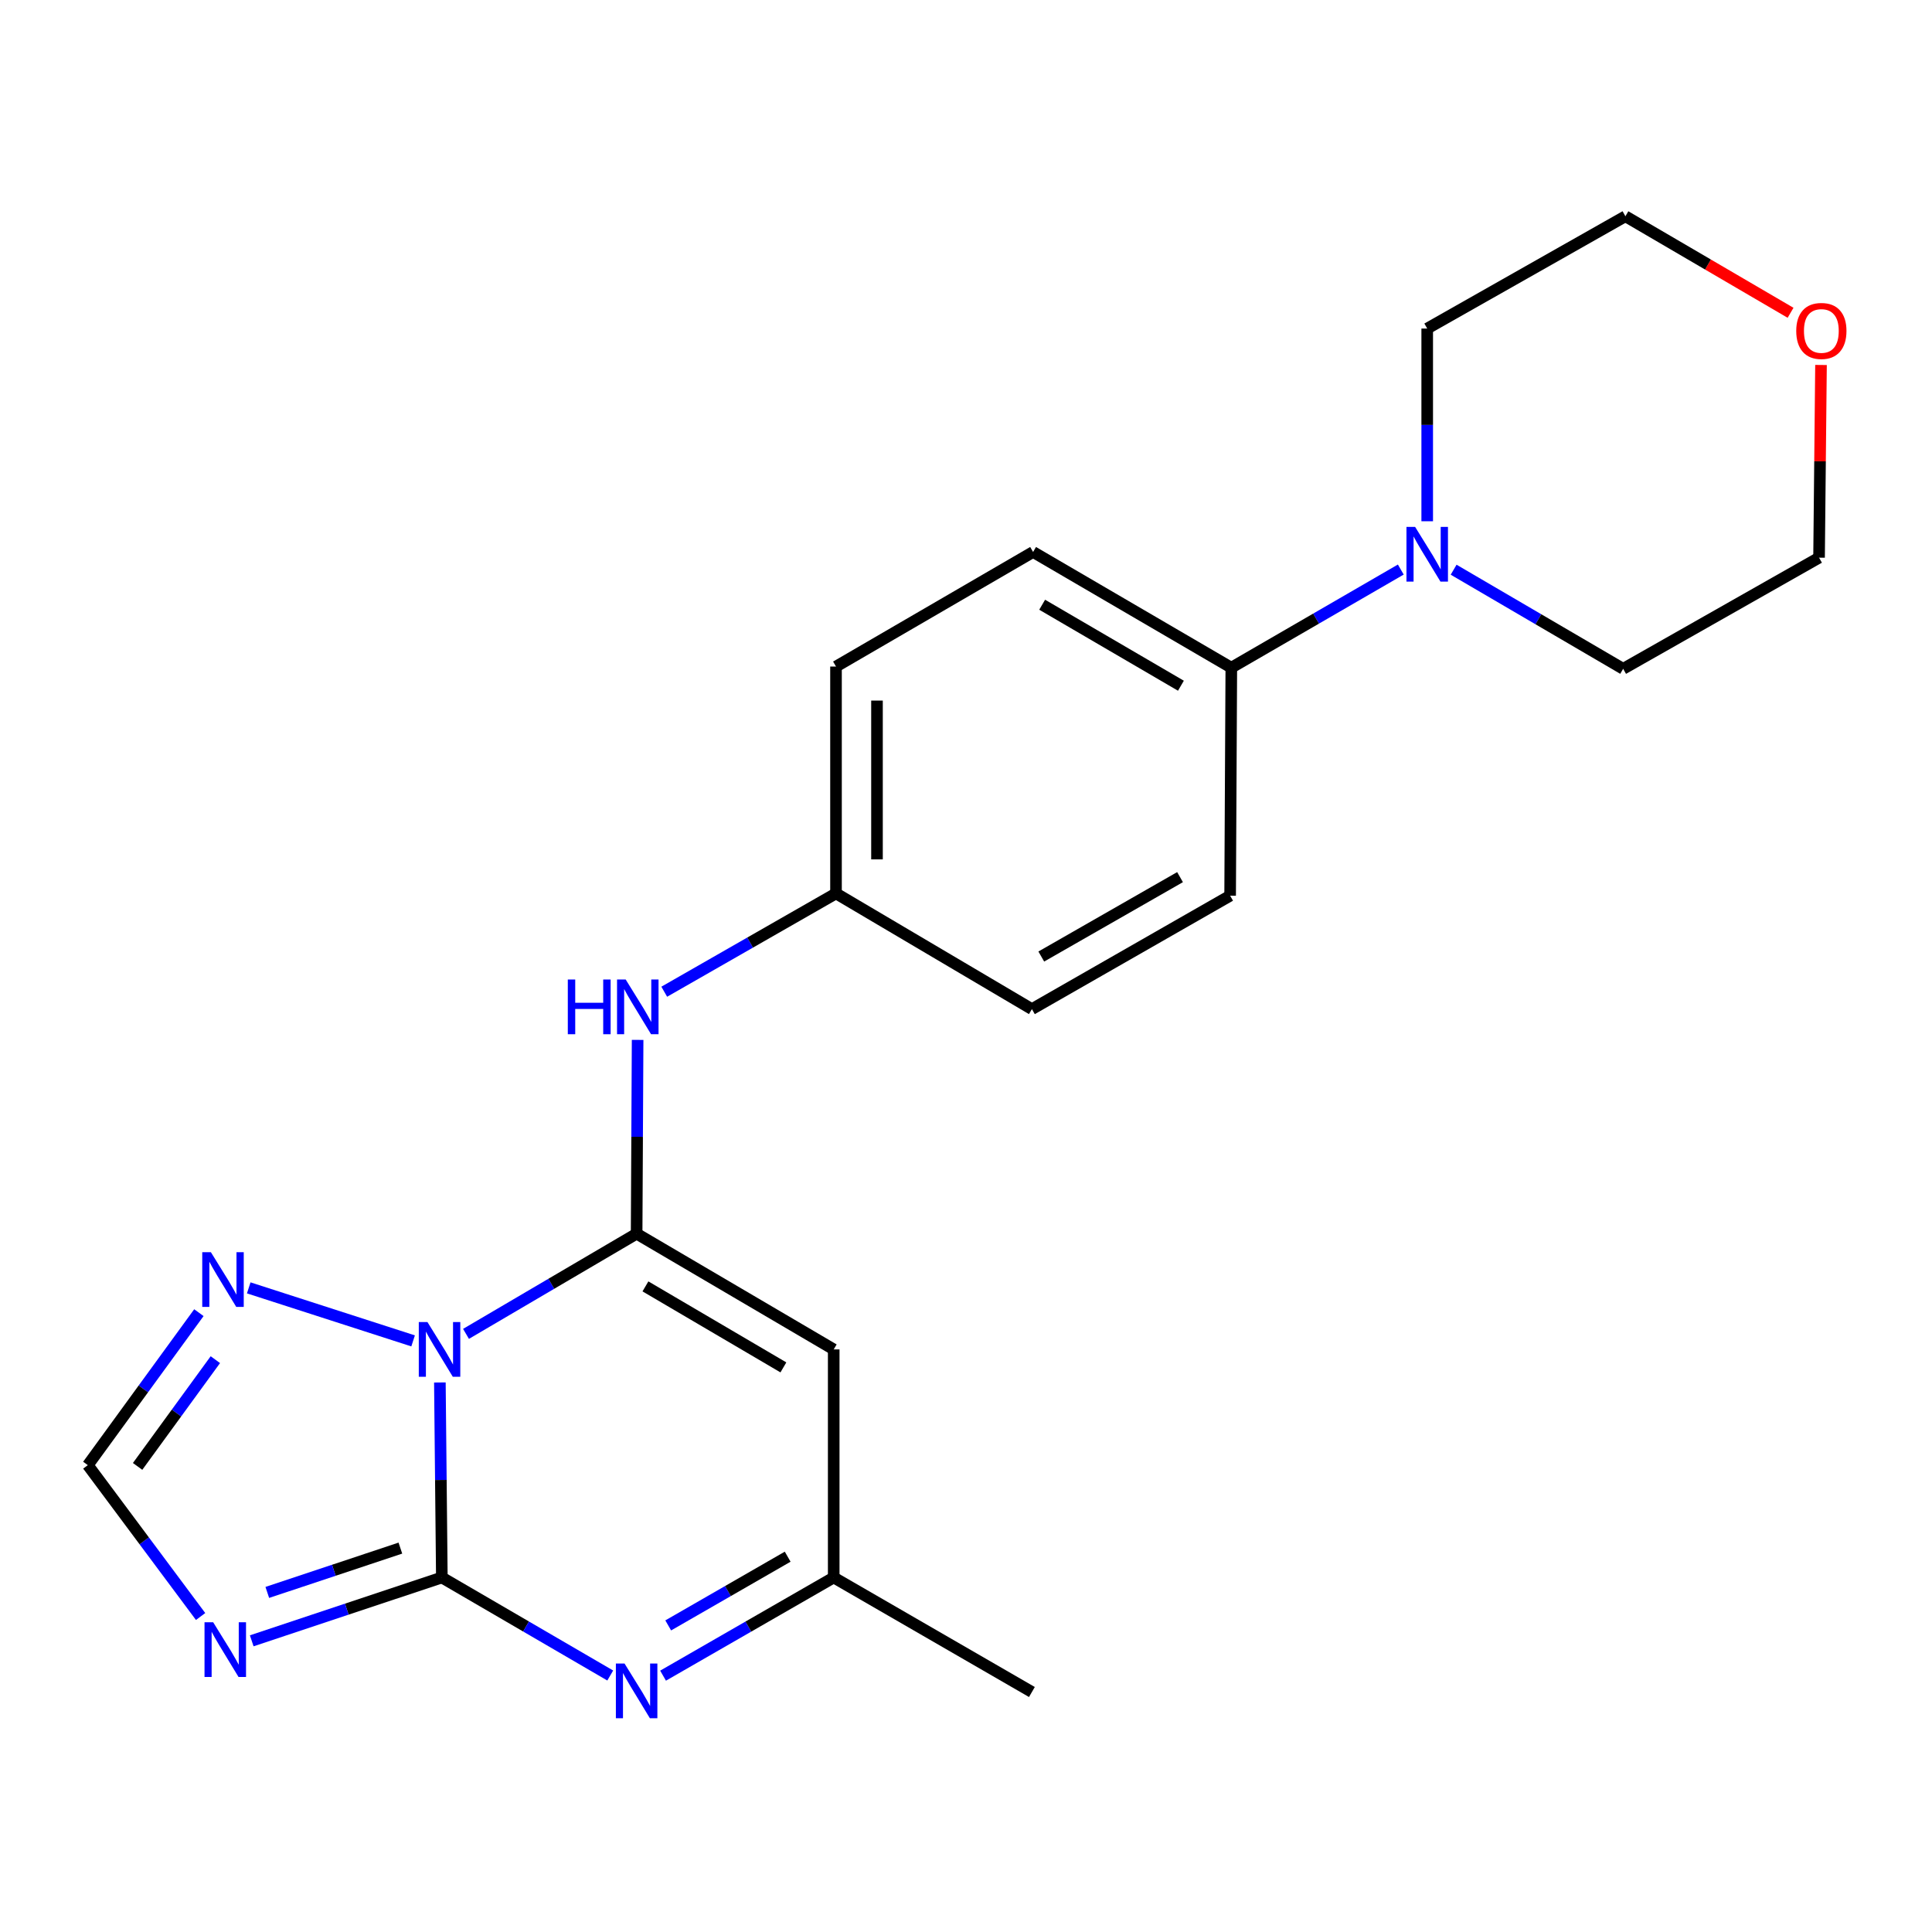 <?xml version='1.0' encoding='iso-8859-1'?>
<svg version='1.1' baseProfile='full'
              xmlns='http://www.w3.org/2000/svg'
                      xmlns:rdkit='http://www.rdkit.org/xml'
                      xmlns:xlink='http://www.w3.org/1999/xlink'
                  xml:space='preserve'
width='1000px' height='1000px' viewBox='0 0 1000 1000'>
<!-- END OF HEADER -->
<rect style='opacity:1.0;fill:#FFFFFF;stroke:none' width='1000' height='1000' x='0' y='0'> </rect>
<path class='bond-0' d='M 227.679,715.567 L 228.188,766.036' style='fill:none;fill-rule:evenodd;stroke:#0000FF;stroke-width:6px;stroke-linecap:butt;stroke-linejoin:miter;stroke-opacity:1' />
<path class='bond-0' d='M 228.188,766.036 L 228.697,816.505' style='fill:none;fill-rule:evenodd;stroke:#000000;stroke-width:6px;stroke-linecap:butt;stroke-linejoin:miter;stroke-opacity:1' />
<path class='bond-1' d='M 241.204,690.413 L 285.36,664.483' style='fill:none;fill-rule:evenodd;stroke:#0000FF;stroke-width:6px;stroke-linecap:butt;stroke-linejoin:miter;stroke-opacity:1' />
<path class='bond-1' d='M 285.36,664.483 L 329.517,638.554' style='fill:none;fill-rule:evenodd;stroke:#000000;stroke-width:6px;stroke-linecap:butt;stroke-linejoin:miter;stroke-opacity:1' />
<path class='bond-5' d='M 213.823,694.042 L 128.746,666.598' style='fill:none;fill-rule:evenodd;stroke:#0000FF;stroke-width:6px;stroke-linecap:butt;stroke-linejoin:miter;stroke-opacity:1' />
<path class='bond-2' d='M 228.697,816.505 L 179.495,832.892' style='fill:none;fill-rule:evenodd;stroke:#000000;stroke-width:6px;stroke-linecap:butt;stroke-linejoin:miter;stroke-opacity:1' />
<path class='bond-2' d='M 179.495,832.892 L 130.293,849.279' style='fill:none;fill-rule:evenodd;stroke:#0000FF;stroke-width:6px;stroke-linecap:butt;stroke-linejoin:miter;stroke-opacity:1' />
<path class='bond-2' d='M 207.234,801.295 L 172.792,812.766' style='fill:none;fill-rule:evenodd;stroke:#000000;stroke-width:6px;stroke-linecap:butt;stroke-linejoin:miter;stroke-opacity:1' />
<path class='bond-2' d='M 172.792,812.766 L 138.351,824.237' style='fill:none;fill-rule:evenodd;stroke:#0000FF;stroke-width:6px;stroke-linecap:butt;stroke-linejoin:miter;stroke-opacity:1' />
<path class='bond-3' d='M 228.697,816.505 L 272.279,841.874' style='fill:none;fill-rule:evenodd;stroke:#000000;stroke-width:6px;stroke-linecap:butt;stroke-linejoin:miter;stroke-opacity:1' />
<path class='bond-3' d='M 272.279,841.874 L 315.86,867.244' style='fill:none;fill-rule:evenodd;stroke:#0000FF;stroke-width:6px;stroke-linecap:butt;stroke-linejoin:miter;stroke-opacity:1' />
<path class='bond-4' d='M 329.517,638.554 L 431.526,698.456' style='fill:none;fill-rule:evenodd;stroke:#000000;stroke-width:6px;stroke-linecap:butt;stroke-linejoin:miter;stroke-opacity:1' />
<path class='bond-4' d='M 334.076,665.831 L 405.483,707.763' style='fill:none;fill-rule:evenodd;stroke:#000000;stroke-width:6px;stroke-linecap:butt;stroke-linejoin:miter;stroke-opacity:1' />
<path class='bond-8' d='M 329.517,638.554 L 329.773,588.401' style='fill:none;fill-rule:evenodd;stroke:#000000;stroke-width:6px;stroke-linecap:butt;stroke-linejoin:miter;stroke-opacity:1' />
<path class='bond-8' d='M 329.773,588.401 L 330.03,538.248' style='fill:none;fill-rule:evenodd;stroke:#0000FF;stroke-width:6px;stroke-linecap:butt;stroke-linejoin:miter;stroke-opacity:1' />
<path class='bond-22' d='M 103.831,836.702 L 74.643,797.53' style='fill:none;fill-rule:evenodd;stroke:#0000FF;stroke-width:6px;stroke-linecap:butt;stroke-linejoin:miter;stroke-opacity:1' />
<path class='bond-22' d='M 74.643,797.53 L 45.455,758.358' style='fill:none;fill-rule:evenodd;stroke:#000000;stroke-width:6px;stroke-linecap:butt;stroke-linejoin:miter;stroke-opacity:1' />
<path class='bond-7' d='M 343.199,867.322 L 387.362,841.913' style='fill:none;fill-rule:evenodd;stroke:#0000FF;stroke-width:6px;stroke-linecap:butt;stroke-linejoin:miter;stroke-opacity:1' />
<path class='bond-7' d='M 387.362,841.913 L 431.526,816.505' style='fill:none;fill-rule:evenodd;stroke:#000000;stroke-width:6px;stroke-linecap:butt;stroke-linejoin:miter;stroke-opacity:1' />
<path class='bond-7' d='M 345.869,841.312 L 376.784,823.526' style='fill:none;fill-rule:evenodd;stroke:#0000FF;stroke-width:6px;stroke-linecap:butt;stroke-linejoin:miter;stroke-opacity:1' />
<path class='bond-7' d='M 376.784,823.526 L 407.699,805.741' style='fill:none;fill-rule:evenodd;stroke:#000000;stroke-width:6px;stroke-linecap:butt;stroke-linejoin:miter;stroke-opacity:1' />
<path class='bond-23' d='M 431.526,698.456 L 431.526,816.505' style='fill:none;fill-rule:evenodd;stroke:#000000;stroke-width:6px;stroke-linecap:butt;stroke-linejoin:miter;stroke-opacity:1' />
<path class='bond-6' d='M 102.943,679.431 L 74.199,718.895' style='fill:none;fill-rule:evenodd;stroke:#0000FF;stroke-width:6px;stroke-linecap:butt;stroke-linejoin:miter;stroke-opacity:1' />
<path class='bond-6' d='M 74.199,718.895 L 45.455,758.358' style='fill:none;fill-rule:evenodd;stroke:#000000;stroke-width:6px;stroke-linecap:butt;stroke-linejoin:miter;stroke-opacity:1' />
<path class='bond-6' d='M 111.467,703.759 L 91.346,731.384' style='fill:none;fill-rule:evenodd;stroke:#0000FF;stroke-width:6px;stroke-linecap:butt;stroke-linejoin:miter;stroke-opacity:1' />
<path class='bond-6' d='M 91.346,731.384 L 71.224,759.008' style='fill:none;fill-rule:evenodd;stroke:#000000;stroke-width:6px;stroke-linecap:butt;stroke-linejoin:miter;stroke-opacity:1' />
<path class='bond-19' d='M 431.526,816.505 L 534.113,875.783' style='fill:none;fill-rule:evenodd;stroke:#000000;stroke-width:6px;stroke-linecap:butt;stroke-linejoin:miter;stroke-opacity:1' />
<path class='bond-12' d='M 343.813,513.314 L 388.265,487.872' style='fill:none;fill-rule:evenodd;stroke:#0000FF;stroke-width:6px;stroke-linecap:butt;stroke-linejoin:miter;stroke-opacity:1' />
<path class='bond-12' d='M 388.265,487.872 L 432.716,462.429' style='fill:none;fill-rule:evenodd;stroke:#000000;stroke-width:6px;stroke-linecap:butt;stroke-linejoin:miter;stroke-opacity:1' />
<path class='bond-9' d='M 725.053,294.797 L 681.189,320.196' style='fill:none;fill-rule:evenodd;stroke:#0000FF;stroke-width:6px;stroke-linecap:butt;stroke-linejoin:miter;stroke-opacity:1' />
<path class='bond-9' d='M 681.189,320.196 L 637.325,345.594' style='fill:none;fill-rule:evenodd;stroke:#000000;stroke-width:6px;stroke-linecap:butt;stroke-linejoin:miter;stroke-opacity:1' />
<path class='bond-17' d='M 752.399,294.879 L 796.271,320.531' style='fill:none;fill-rule:evenodd;stroke:#0000FF;stroke-width:6px;stroke-linecap:butt;stroke-linejoin:miter;stroke-opacity:1' />
<path class='bond-17' d='M 796.271,320.531 L 840.142,346.183' style='fill:none;fill-rule:evenodd;stroke:#000000;stroke-width:6px;stroke-linecap:butt;stroke-linejoin:miter;stroke-opacity:1' />
<path class='bond-18' d='M 738.722,269.801 L 738.722,219.93' style='fill:none;fill-rule:evenodd;stroke:#0000FF;stroke-width:6px;stroke-linecap:butt;stroke-linejoin:miter;stroke-opacity:1' />
<path class='bond-18' d='M 738.722,219.93 L 738.722,170.059' style='fill:none;fill-rule:evenodd;stroke:#000000;stroke-width:6px;stroke-linecap:butt;stroke-linejoin:miter;stroke-opacity:1' />
<path class='bond-10' d='M 637.325,345.594 L 534.726,285.704' style='fill:none;fill-rule:evenodd;stroke:#000000;stroke-width:6px;stroke-linecap:butt;stroke-linejoin:miter;stroke-opacity:1' />
<path class='bond-10' d='M 611.241,354.93 L 539.422,313.007' style='fill:none;fill-rule:evenodd;stroke:#000000;stroke-width:6px;stroke-linecap:butt;stroke-linejoin:miter;stroke-opacity:1' />
<path class='bond-24' d='M 637.325,345.594 L 636.712,463.608' style='fill:none;fill-rule:evenodd;stroke:#000000;stroke-width:6px;stroke-linecap:butt;stroke-linejoin:miter;stroke-opacity:1' />
<path class='bond-11' d='M 926.792,161.899 L 884.051,136.918' style='fill:none;fill-rule:evenodd;stroke:#FF0000;stroke-width:6px;stroke-linecap:butt;stroke-linejoin:miter;stroke-opacity:1' />
<path class='bond-11' d='M 884.051,136.918 L 841.309,111.936' style='fill:none;fill-rule:evenodd;stroke:#000000;stroke-width:6px;stroke-linecap:butt;stroke-linejoin:miter;stroke-opacity:1' />
<path class='bond-25' d='M 942.55,188.91 L 942.044,238.78' style='fill:none;fill-rule:evenodd;stroke:#FF0000;stroke-width:6px;stroke-linecap:butt;stroke-linejoin:miter;stroke-opacity:1' />
<path class='bond-25' d='M 942.044,238.78 L 941.539,288.65' style='fill:none;fill-rule:evenodd;stroke:#000000;stroke-width:6px;stroke-linecap:butt;stroke-linejoin:miter;stroke-opacity:1' />
<path class='bond-15' d='M 432.716,462.429 L 534.113,522.32' style='fill:none;fill-rule:evenodd;stroke:#000000;stroke-width:6px;stroke-linecap:butt;stroke-linejoin:miter;stroke-opacity:1' />
<path class='bond-16' d='M 432.716,462.429 L 432.716,345.005' style='fill:none;fill-rule:evenodd;stroke:#000000;stroke-width:6px;stroke-linecap:butt;stroke-linejoin:miter;stroke-opacity:1' />
<path class='bond-16' d='M 453.929,444.816 L 453.929,362.619' style='fill:none;fill-rule:evenodd;stroke:#000000;stroke-width:6px;stroke-linecap:butt;stroke-linejoin:miter;stroke-opacity:1' />
<path class='bond-13' d='M 636.712,463.608 L 534.113,522.32' style='fill:none;fill-rule:evenodd;stroke:#000000;stroke-width:6px;stroke-linecap:butt;stroke-linejoin:miter;stroke-opacity:1' />
<path class='bond-13' d='M 610.786,454.003 L 538.967,495.102' style='fill:none;fill-rule:evenodd;stroke:#000000;stroke-width:6px;stroke-linecap:butt;stroke-linejoin:miter;stroke-opacity:1' />
<path class='bond-14' d='M 534.726,285.704 L 432.716,345.005' style='fill:none;fill-rule:evenodd;stroke:#000000;stroke-width:6px;stroke-linecap:butt;stroke-linejoin:miter;stroke-opacity:1' />
<path class='bond-21' d='M 840.142,346.183 L 941.539,288.65' style='fill:none;fill-rule:evenodd;stroke:#000000;stroke-width:6px;stroke-linecap:butt;stroke-linejoin:miter;stroke-opacity:1' />
<path class='bond-20' d='M 738.722,170.059 L 841.309,111.936' style='fill:none;fill-rule:evenodd;stroke:#000000;stroke-width:6px;stroke-linecap:butt;stroke-linejoin:miter;stroke-opacity:1' />
<path  class='atom-0' d='M 221.247 684.296
L 230.527 699.296
Q 231.447 700.776, 232.927 703.456
Q 234.407 706.136, 234.487 706.296
L 234.487 684.296
L 238.247 684.296
L 238.247 712.616
L 234.367 712.616
L 224.407 696.216
Q 223.247 694.296, 222.007 692.096
Q 220.807 689.896, 220.447 689.216
L 220.447 712.616
L 216.767 712.616
L 216.767 684.296
L 221.247 684.296
' fill='#0000FF'/>
<path  class='atom-3' d='M 110.34 839.679
L 119.62 854.679
Q 120.54 856.159, 122.02 858.839
Q 123.5 861.519, 123.58 861.679
L 123.58 839.679
L 127.34 839.679
L 127.34 867.999
L 123.46 867.999
L 113.5 851.599
Q 112.34 849.679, 111.1 847.479
Q 109.9 845.279, 109.54 844.599
L 109.54 867.999
L 105.86 867.999
L 105.86 839.679
L 110.34 839.679
' fill='#0000FF'/>
<path  class='atom-4' d='M 323.257 861.033
L 332.537 876.033
Q 333.457 877.513, 334.937 880.193
Q 336.417 882.873, 336.497 883.033
L 336.497 861.033
L 340.257 861.033
L 340.257 889.353
L 336.377 889.353
L 326.417 872.953
Q 325.257 871.033, 324.017 868.833
Q 322.817 866.633, 322.457 865.953
L 322.457 889.353
L 318.777 889.353
L 318.777 861.033
L 323.257 861.033
' fill='#0000FF'/>
<path  class='atom-6' d='M 109.161 648.14
L 118.441 663.14
Q 119.361 664.62, 120.841 667.3
Q 122.321 669.98, 122.401 670.14
L 122.401 648.14
L 126.161 648.14
L 126.161 676.46
L 122.281 676.46
L 112.321 660.06
Q 111.161 658.14, 109.921 655.94
Q 108.721 653.74, 108.361 653.06
L 108.361 676.46
L 104.681 676.46
L 104.681 648.14
L 109.161 648.14
' fill='#0000FF'/>
<path  class='atom-9' d='M 293.898 506.993
L 297.738 506.993
L 297.738 519.033
L 312.218 519.033
L 312.218 506.993
L 316.058 506.993
L 316.058 535.313
L 312.218 535.313
L 312.218 522.233
L 297.738 522.233
L 297.738 535.313
L 293.898 535.313
L 293.898 506.993
' fill='#0000FF'/>
<path  class='atom-9' d='M 323.858 506.993
L 333.138 521.993
Q 334.058 523.473, 335.538 526.153
Q 337.018 528.833, 337.098 528.993
L 337.098 506.993
L 340.858 506.993
L 340.858 535.313
L 336.978 535.313
L 327.018 518.913
Q 325.858 516.993, 324.618 514.793
Q 323.418 512.593, 323.058 511.913
L 323.058 535.313
L 319.378 535.313
L 319.378 506.993
L 323.858 506.993
' fill='#0000FF'/>
<path  class='atom-10' d='M 732.462 272.722
L 741.742 287.722
Q 742.662 289.202, 744.142 291.882
Q 745.622 294.562, 745.702 294.722
L 745.702 272.722
L 749.462 272.722
L 749.462 301.042
L 745.582 301.042
L 735.622 284.642
Q 734.462 282.722, 733.222 280.522
Q 732.022 278.322, 731.662 277.642
L 731.662 301.042
L 727.982 301.042
L 727.982 272.722
L 732.462 272.722
' fill='#0000FF'/>
<path  class='atom-12' d='M 929.729 171.294
Q 929.729 164.494, 933.089 160.694
Q 936.449 156.894, 942.729 156.894
Q 949.009 156.894, 952.369 160.694
Q 955.729 164.494, 955.729 171.294
Q 955.729 178.174, 952.329 182.094
Q 948.929 185.974, 942.729 185.974
Q 936.489 185.974, 933.089 182.094
Q 929.729 178.214, 929.729 171.294
M 942.729 182.774
Q 947.049 182.774, 949.369 179.894
Q 951.729 176.974, 951.729 171.294
Q 951.729 165.734, 949.369 162.934
Q 947.049 160.094, 942.729 160.094
Q 938.409 160.094, 936.049 162.894
Q 933.729 165.694, 933.729 171.294
Q 933.729 177.014, 936.049 179.894
Q 938.409 182.774, 942.729 182.774
' fill='#FF0000'/>
</svg>
